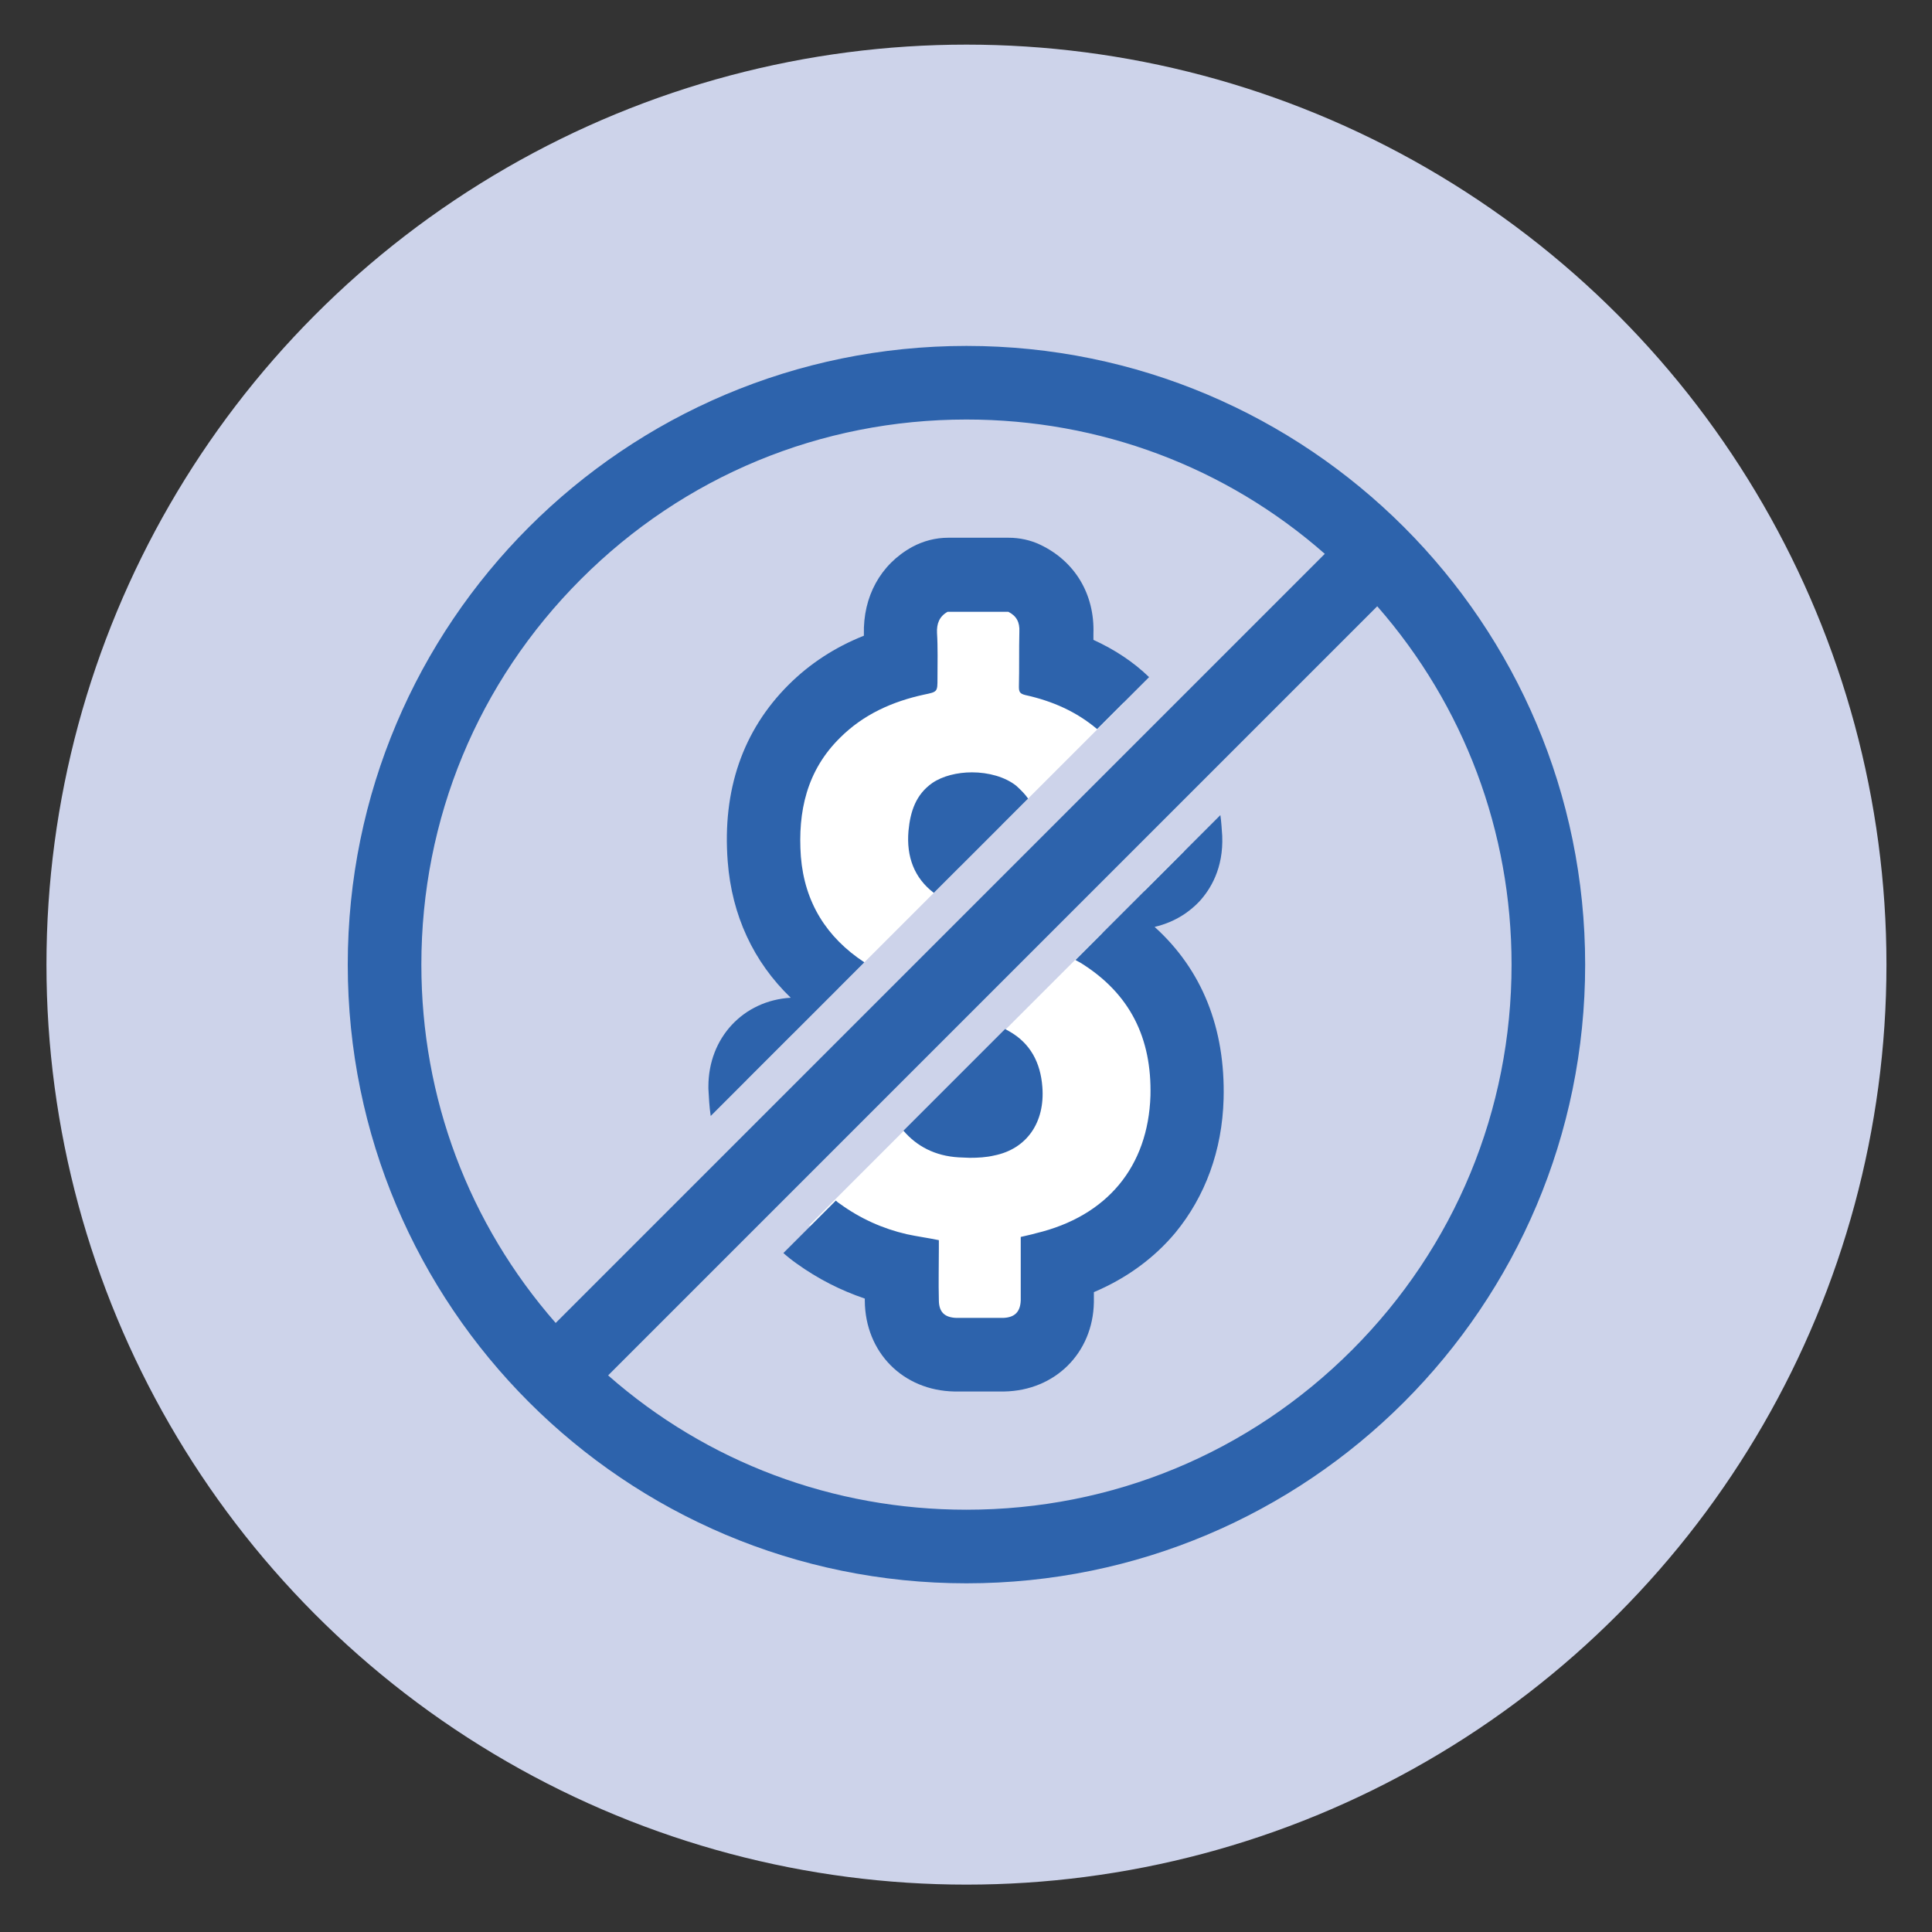 <?xml version="1.0" encoding="utf-8"?>
<!-- Generator: Adobe Illustrator 25.4.1, SVG Export Plug-In . SVG Version: 6.00 Build 0)  -->
<svg version="1.1" id="Layer_1" xmlns="http://www.w3.org/2000/svg" xmlns:xlink="http://www.w3.org/1999/xlink" x="0px" y="0px"
	 viewBox="0 0 420 420" style="enable-background:new 0 0 420 420;" xml:space="preserve">
<rect x="0" y="0" width="420" height="420" fill="#333333" stroke="none"/>
<style type="text/css">
	.st0{fill:#CDD3EA;}
	.st1{fill:#FFFFFF;}
	.st2{fill:#2D63AC;}
</style>
<g>
	<circle class="st0" cx="210.1" cy="209.7" r="200"/>
	<g>
		<g>
			<path class="st1" d="M182.2,214.9l26.6-26.6c-2.3-1.3-3.7-2.9-3.4-6.9c0.4-3.6,1.3-4.2,1.8-4.6c0.6-0.4,2.1-0.9,4-0.9
				c2.4,0,4,0.7,4.6,1.1c0,0,0.1,0.1,0.1,0.1c0.6,0.5,1.2,1.1,1.8,2.3l26.6-26.6c-4.1-3.6-9-6.4-14.6-8.2c0-0.2,0-0.3,0-0.5
				c0-2.3,0-4.4,0-6.5c0.2-5.3-2.3-9.7-7-11.9c-1.1-0.5-2.2-0.8-3.4-0.8h-13.2c-1.4,0-2.7,0.3-3.9,1c-2.5,1.4-6.6,4.7-6.4,11.8
				c0.1,2,0.1,4,0.1,6.1c-7.5,2.1-13.7,5.6-18.8,10.7c-8.3,8.2-11.9,18.7-10.9,32.1C167.1,198.5,172.5,208,182.2,214.9z"/>
			<path class="st1" d="M257.5,184.9l-8.8,8.8c3-0.6,5-2,6.1-3.3C255.8,189.4,257,187.6,257.5,184.9z"/>
			<path class="st1" d="M172.3,224.8c-5.6,0.4-9.6,4.5-10.1,10.1L172.3,224.8z"/>
			<path class="st1" d="M239.6,202.8l-26.8,26.8c1,0.5,2,1,2.9,1.5c1.4,0.8,2.8,2,3.1,5.7c0.4,5.6-3,6.3-4.1,6.5
				c-1.1,0.2-2.4,0.3-3.8,0.3c-0.6,0-1.3,0-2-0.1c-3.1-0.2-5.3-1.4-6.5-3.6l-26.5,26.5c0.6,0.5,1.2,1,1.9,1.5
				c5.2,3.8,11,6.4,17.4,7.9c0.2,0.1,0.5,0.1,0.7,0.2c0,2.1,0,4.3,0,6.5c0,6.9,4.7,11.7,11.7,11.8c0.1,0,10.3,0,10.3,0
				c0.1,0,0.1,0,0.2,0c6.7-0.1,11.5-4.9,11.7-11.6c0-0.1,0-7.7,0-7.7c17.2-5.2,27.7-18.7,28.2-36.7
				C258.4,222.9,252.2,210.9,239.6,202.8z"/>
		</g>
		<g>
			<path class="st2" d="M210.1,75.2c-74.3,0-134.5,60.2-134.5,134.5s60.2,134.5,134.5,134.5S344.6,284,344.6,209.7
				S284.4,75.2,210.1,75.2z M91.6,209.7c0-31.7,12.3-61.4,34.7-83.8c22.4-22.4,52.1-34.7,83.8-34.7c29,0,56.4,10.3,77.9,29.2
				L120.8,287.6C101.9,266,91.6,238.7,91.6,209.7z M293.9,293.5c-22.4,22.4-52.1,34.7-83.8,34.7c-29,0-56.4-10.3-77.9-29.2
				l167.2-167.2c18.9,21.6,29.2,49,29.2,77.9C328.6,241.3,316.3,271.1,293.9,293.5z"/>
			<path class="st2" d="M237.7,139.1c0-0.4,0-0.8,0-1.3c0.3-8.6-4-15.8-11.6-19.4c-2.1-1-4.5-1.5-6.8-1.5h-13.2
				c-2.7,0-5.4,0.7-7.8,2c-6.9,3.8-10.7,10.8-10.5,19c0,0,0,0.1,0,0.1c0,0.1,0,0.1,0,0.2c-6.3,2.5-11.8,6.1-16.4,10.7
				c-9.9,9.9-14.4,22.8-13.2,38.4c0.9,11.7,5.6,21.8,13.7,29.6c-10.3,0.6-17.9,8.7-17.9,19.3c0,0.2,0,0.3,0,0.5
				c0.1,1.9,0.2,3.9,0.5,5.9l33.4-33.4c-8.2-5.4-13-13-13.8-23c-0.7-9.8,1.3-18.7,8.5-25.8c5.1-5.1,11.4-7.9,18.3-9.4
				c2.9-0.6,2.9-0.6,2.9-3.5c0-3.3,0.1-6.6-0.1-9.9c-0.1-2,0.5-3.6,2.3-4.6h13.2c1.8,0.9,2.5,2.3,2.4,4.3c-0.1,4,0,8-0.1,12
				c0,1.1,0.2,1.5,1.4,1.8c5.9,1.3,11.1,3.6,15.6,7.4l11.3-11.3C246.4,143.9,242.3,141.2,237.7,139.1z"/>
			<path class="st2" d="M208.4,251.6c0.8,0,1.6,0.1,2.4,0.1c1.8,0,3.6-0.1,5.3-0.5c7.1-1.4,11.1-7.2,10.5-14.9
				c-0.4-5.3-2.6-9.5-7.2-12.1c-0.3-0.2-0.6-0.3-0.9-0.5l-22.1,22.1C199.3,249.2,203.3,251.3,208.4,251.6z"/>
			<path class="st2" d="M220.9,170.8c-2.4-1.9-6-2.9-9.6-2.9c-3.2,0-6.4,0.8-8.6,2.3c-3.6,2.5-4.8,6.2-5.2,10.4
				c-0.5,5.7,1.3,10.3,5.5,13.5l20.5-20.5C222.8,172.6,221.9,171.7,220.9,170.8z"/>
			<path class="st2" d="M251,201.5c4.7-1.1,7.8-3.5,9.7-5.5c2.4-2.6,5.3-7.2,5-14.3c-0.1-1.5-0.2-3.1-0.4-4.5l-31.5,31.5
				c0.4,0.2,0.7,0.4,1.1,0.6c10.8,6.7,15.5,16.4,15.2,28.9c-0.5,15.4-9.4,26.2-24.9,29.9c-1,0.3-2.1,0.5-3.3,0.8v13.8
				c-0.1,2.5-1.3,3.7-3.8,3.8h-10.2c-2.6-0.1-3.8-1.3-3.8-3.9c-0.1-3.8,0-7.5,0-11.2v-1.8c-2.4-0.5-4.7-0.8-7-1.3
				c-5.2-1.2-10.1-3.4-14.5-6.6c-0.3-0.2-0.6-0.4-0.9-0.7l-11.4,11.4c0.9,0.8,1.9,1.6,2.9,2.3c4.6,3.3,9.5,5.8,14.8,7.6
				c0,0.2,0,0.3,0,0.5c0.1,11.2,8.3,19.5,19.5,19.7c0.1,0,0.2,0,0.3,0h10.2c0.1,0,0.2,0,0.3,0c11.1-0.2,19.3-8.4,19.5-19.4
				c0-0.1,0-0.2,0-0.3v-1.9c7.1-3,13.1-7.4,17.7-12.9c6.5-7.9,10.2-17.9,10.5-29.1C266.4,223.5,261.3,210.8,251,201.5z"/>
		</g>
	</g>
</g>
</svg>

